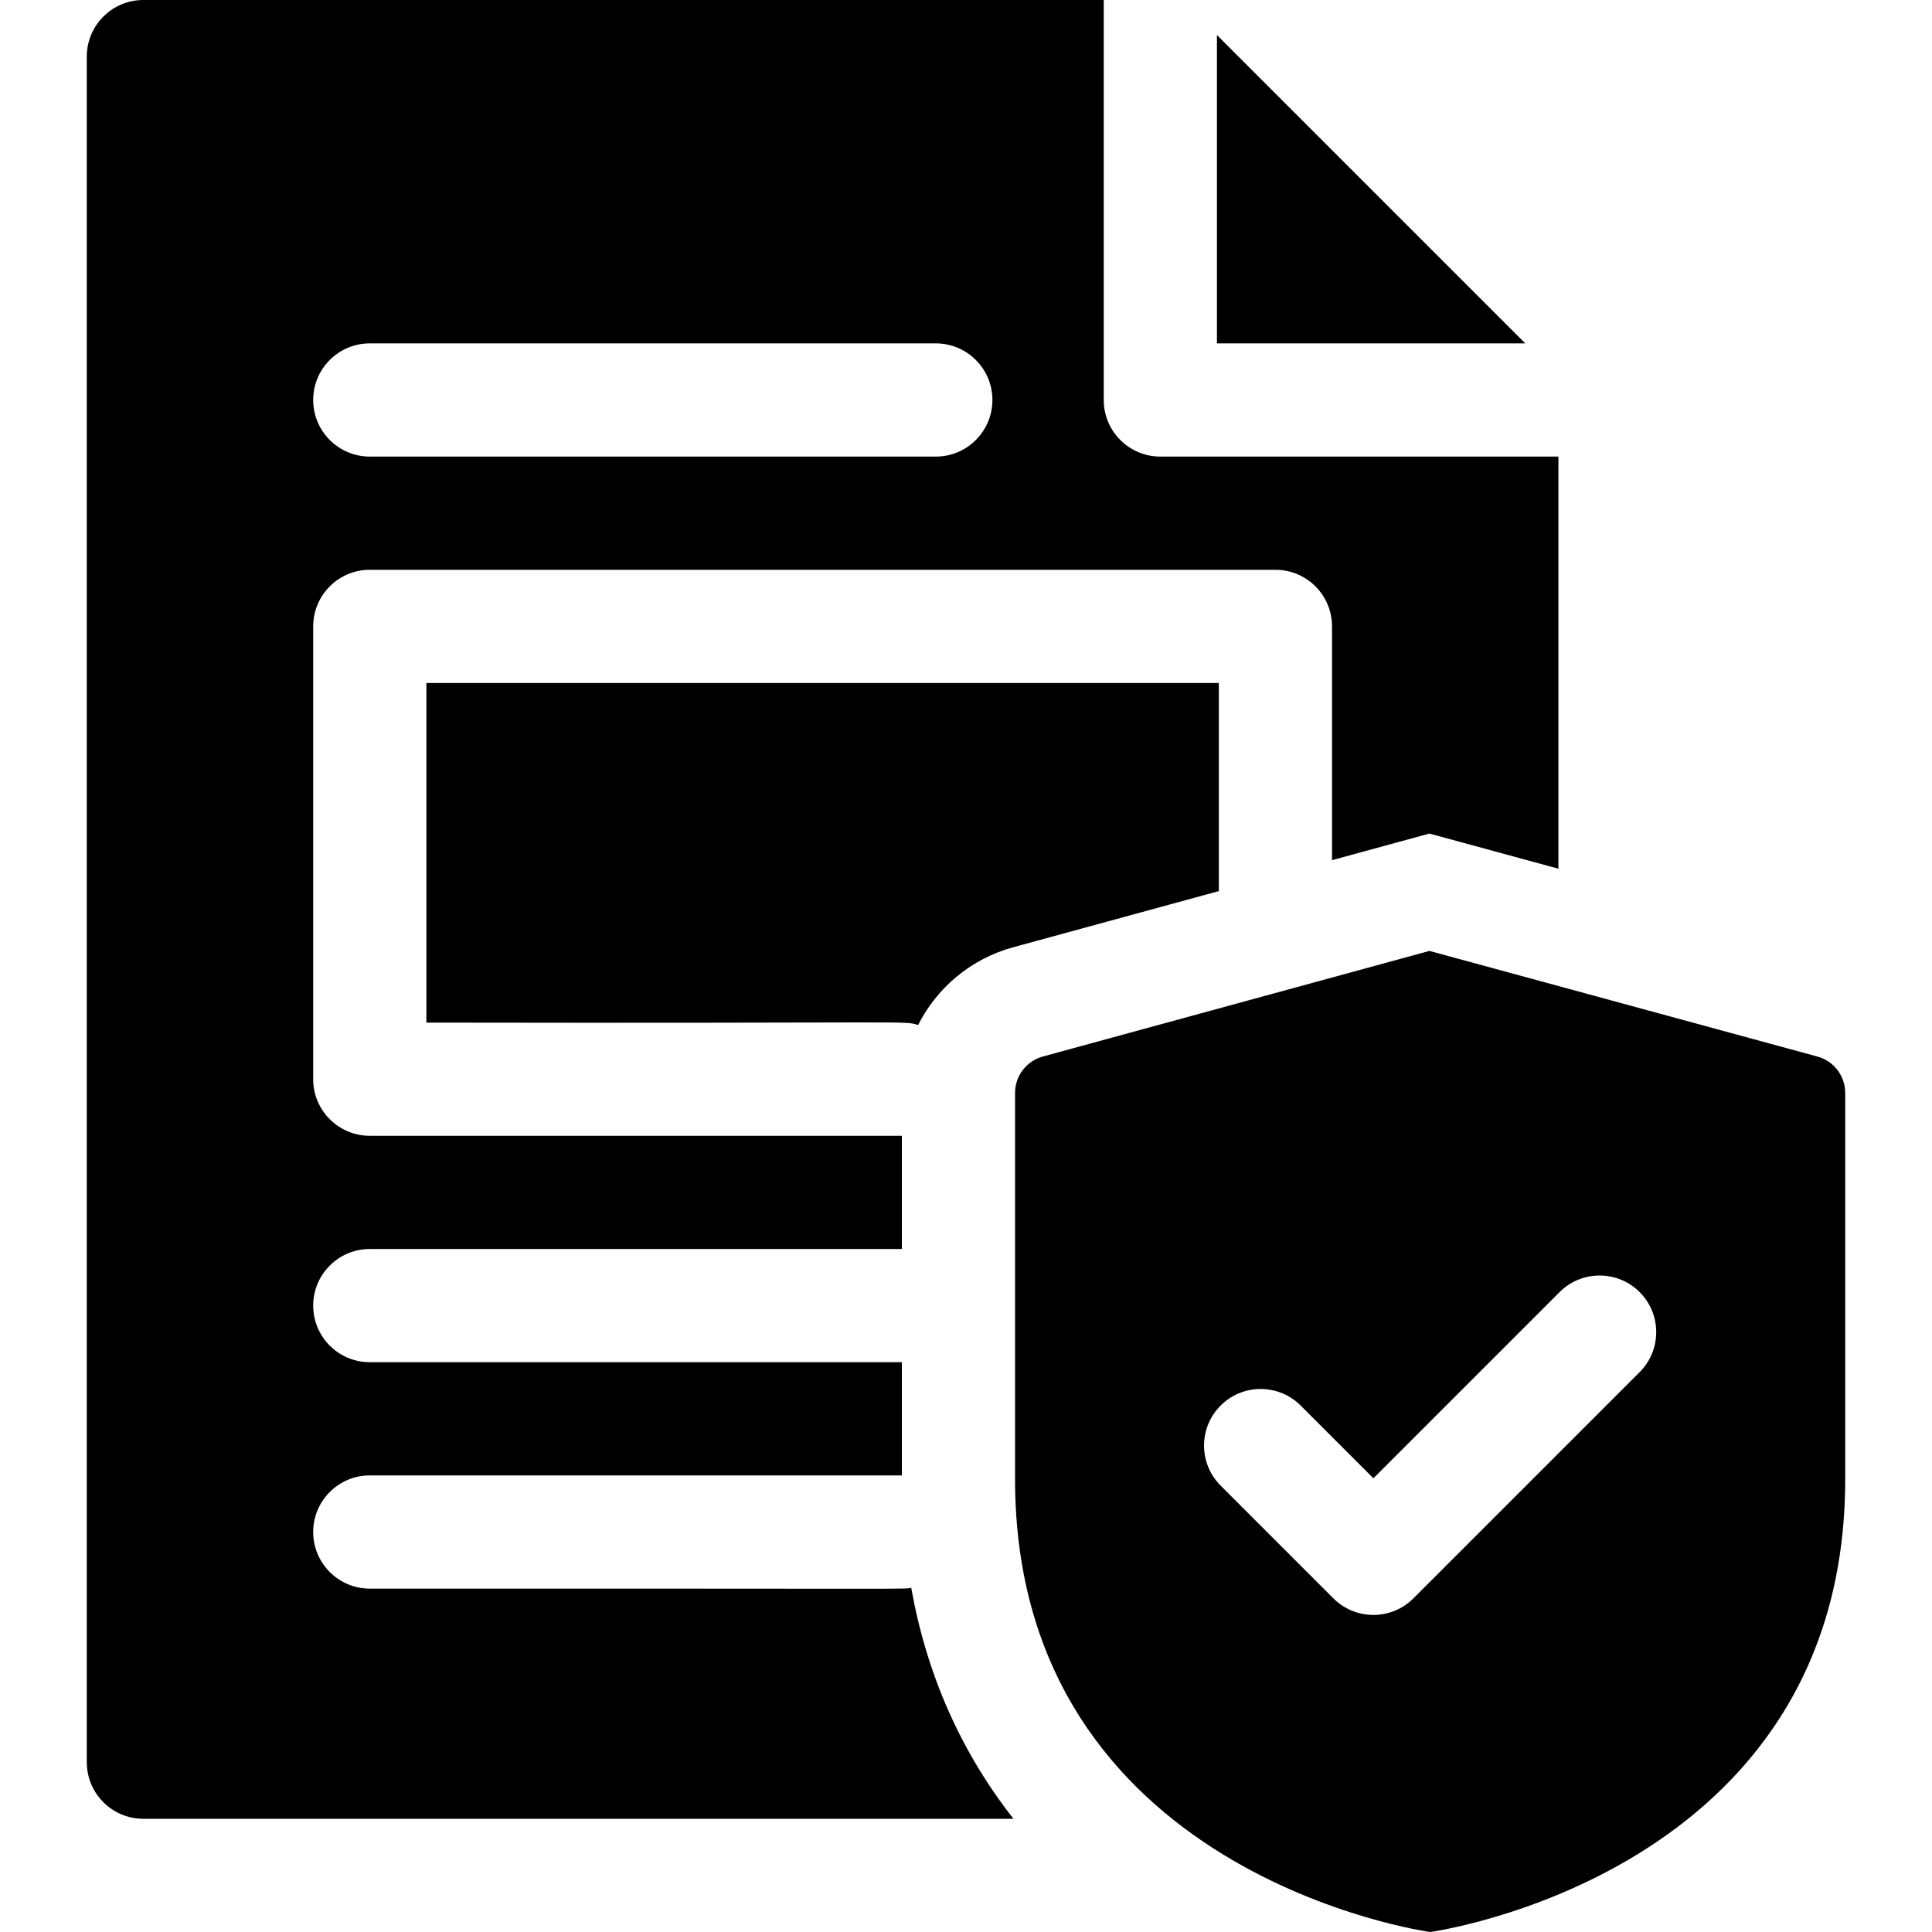 <svg id="Capa_1" enable-background="new 0 0 512 512" height="512" viewBox="0 0 512 512" width="512" xmlns="http://www.w3.org/2000/svg"><g><path d="m481.627 279.993-102.814-27.993-102.448 27.988c-4.349 1.188-7.365 5.138-7.365 9.646v102.366c0 105 110 120 110 120s110-15 110-120v-102.359c0-4.511-3.02-8.463-7.373-9.648zm-47.105 83.639-59.95 59.949c-5.858 5.858-15.355 5.858-21.213 0l-29.881-29.881c-5.858-5.857-5.858-15.355 0-21.213 5.857-5.857 15.355-5.857 21.213 0l19.275 19.274 49.343-49.343c5.858-5.858 15.355-5.858 21.213 0s5.858 15.356 0 21.214z"/><path d="m241.484 420.777c-2.556.428 6.573.177-143.484.223-8.284.003-15-6.716-15-15s6.716-15 15-15h141v-30h-141c-8.284 0-15-6.716-15-15s6.716-15 15-15h141v-30h-141c-8.284 0-15-6.716-15-15v-120c0-8.284 6.716-15 15-15h240c8.284 0 15 6.716 15 15v61.952l25.799-7.048 34.201 9.312v-109.216h-105.5c-8.284 0-15-6.716-15-15v-106h-254.5c-8.284 0-15 6.716-15 15v452c0 8.284 6.716 15 15 15h230.582c-14.255-18.156-23.105-38.763-27.098-61.223zm-143.484-329.777h150c8.284 0 15 6.716 15 15s-6.716 15-15 15h-150c-8.284 0-15-6.716-15-15s6.716-15 15-15z"/><path d="m322.5 9.287v81.713h81.713z"/><path d="m243.307 271.635c4.994-9.871 13.987-17.537 25.155-20.587l54.538-14.9v-55.148h-210v90c131.988.231 126.288-.569 130.307.635z"/></g></svg>